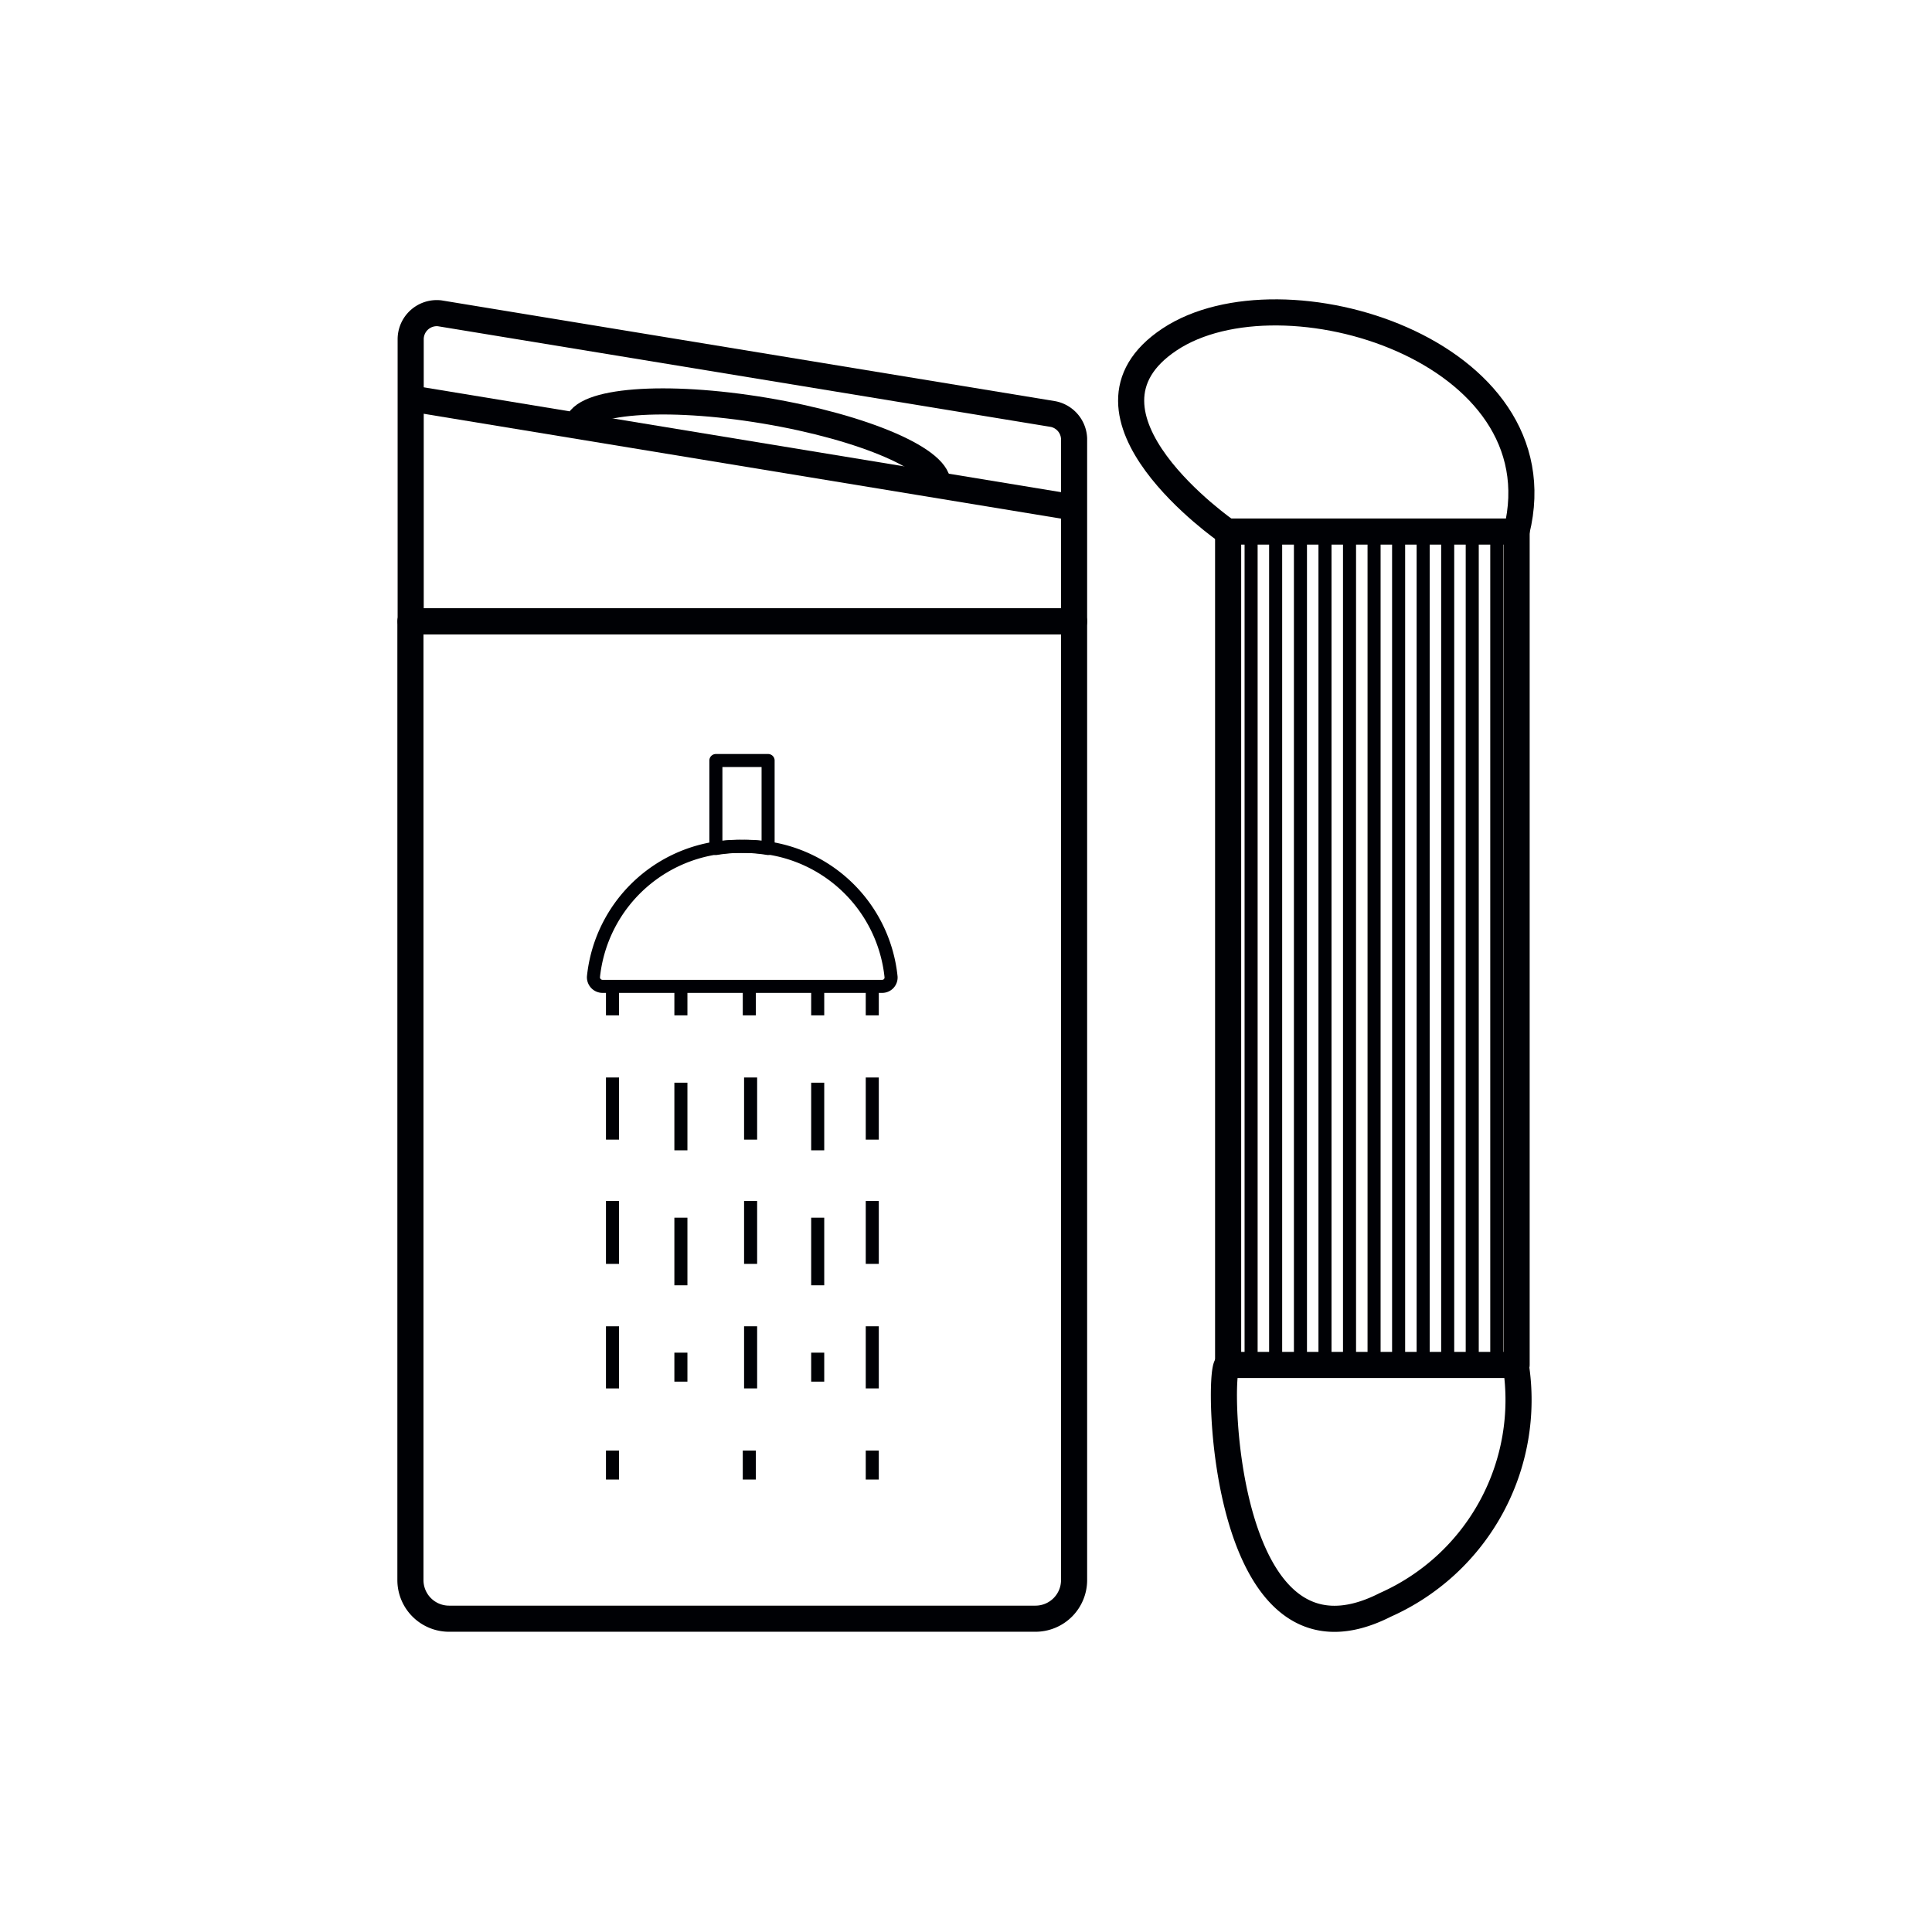 <svg id="Слой_2" data-name="Слой 2" xmlns="http://www.w3.org/2000/svg" viewBox="0 0 74 74"><defs><style>.cls-1,.cls-3{fill:none;stroke:#000105;stroke-linejoin:round;}.cls-1{stroke-width:0.5px;}.cls-2{fill:#000105;}</style></defs><title>•-Для душаимпортерия</title><path class="cls-1" d="M28.43,32.42a5.57,5.57,0,0,0-5.7,5,.35.35,0,0,0,.34.36H33.79a.34.34,0,0,0,.34-.36A5.57,5.57,0,0,0,28.43,32.42Z"/><rect class="cls-2" x="23.21" y="37.78" width="0.5" height="1.11"/><path class="cls-2" d="M23.71,53.18h-.5V50.8h.5Zm0-4.77h-.5V46h.5Zm0-4.76h-.5V41.27h.5Z"/><rect class="cls-2" x="23.21" y="55.56" width="0.5" height="1.11"/><rect class="cls-2" x="25.83" y="37.78" width="0.5" height="1.11"/><path class="cls-2" d="M26.33,49.23h-.5V46.64h.5Zm0-5.17h-.5V41.47h.5Z"/><rect class="cls-2" x="25.83" y="51.81" width="0.5" height="1.11"/><rect class="cls-2" x="28.45" y="37.78" width="0.5" height="1.11"/><path class="cls-2" d="M29,53.18h-.5V50.8H29Zm0-4.77h-.5V46H29Zm0-4.76h-.5V41.27H29Z"/><rect class="cls-2" x="28.45" y="55.56" width="0.5" height="1.11"/><rect class="cls-2" x="31.07" y="37.78" width="0.5" height="1.11"/><path class="cls-2" d="M31.57,49.23h-.5V46.64h.5Zm0-5.17h-.5V41.47h.5Z"/><rect class="cls-2" x="31.07" y="51.81" width="0.5" height="1.11"/><rect class="cls-2" x="33.16" y="37.78" width="0.5" height="1.11"/><path class="cls-2" d="M33.66,53.18h-.5V50.8h.5Zm0-4.77h-.5V46h.5Zm0-4.76h-.5V41.27h.5Z"/><rect class="cls-2" x="33.16" y="55.56" width="0.5" height="1.11"/><path class="cls-1" d="M29.42,32.5V29.13h-2V32.5a6.1,6.1,0,0,1,2,0Z"/><path class="cls-3" d="M15.73,23.8H41.14a0,0,0,0,1,0,0V60.52A1.48,1.48,0,0,1,39.66,62H17.2a1.48,1.48,0,0,1-1.48-1.48V23.8A0,0,0,0,1,15.73,23.8Z"/><path class="cls-3" d="M15.73,13V23.8H41.14v-7a1,1,0,0,0-.8-.94L16.84,12A1,1,0,0,0,15.73,13Z"/><line class="cls-3" x1="41.14" y1="19.44" x2="15.73" y2="15.26"/><path class="cls-3" d="M22.11,16.29c.15-.95,3.37-1.2,7.19-.56s6.77,1.92,6.61,2.87"/><rect class="cls-3" x="47.04" y="20.36" width="11.05" height="31.92"/><line class="cls-1" x1="47.92" y1="20.36" x2="47.92" y2="52.29"/><line class="cls-1" x1="48.86" y1="20.36" x2="48.86" y2="52.29"/><line class="cls-1" x1="49.81" y1="20.36" x2="49.81" y2="52.29"/><line class="cls-1" x1="50.75" y1="20.36" x2="50.75" y2="52.29"/><line class="cls-1" x1="51.69" y1="20.36" x2="51.69" y2="52.29"/><line class="cls-1" x1="52.63" y1="20.36" x2="52.63" y2="52.29"/><line class="cls-1" x1="53.57" y1="20.36" x2="53.57" y2="52.29"/><line class="cls-1" x1="54.51" y1="20.36" x2="54.51" y2="52.29"/><line class="cls-1" x1="55.45" y1="20.36" x2="55.45" y2="52.29"/><line class="cls-1" x1="56.39" y1="20.36" x2="56.39" y2="52.29"/><line class="cls-1" x1="57.33" y1="20.36" x2="57.33" y2="52.29"/><path class="cls-3" d="M47,20.36S40.49,15.86,44.8,13s15,.41,13.29,7.34"/><path class="cls-3" d="M47,52.29c-.39.32-.19,12.36,6.06,9.18a8.59,8.59,0,0,0,5-9.18"/></svg>